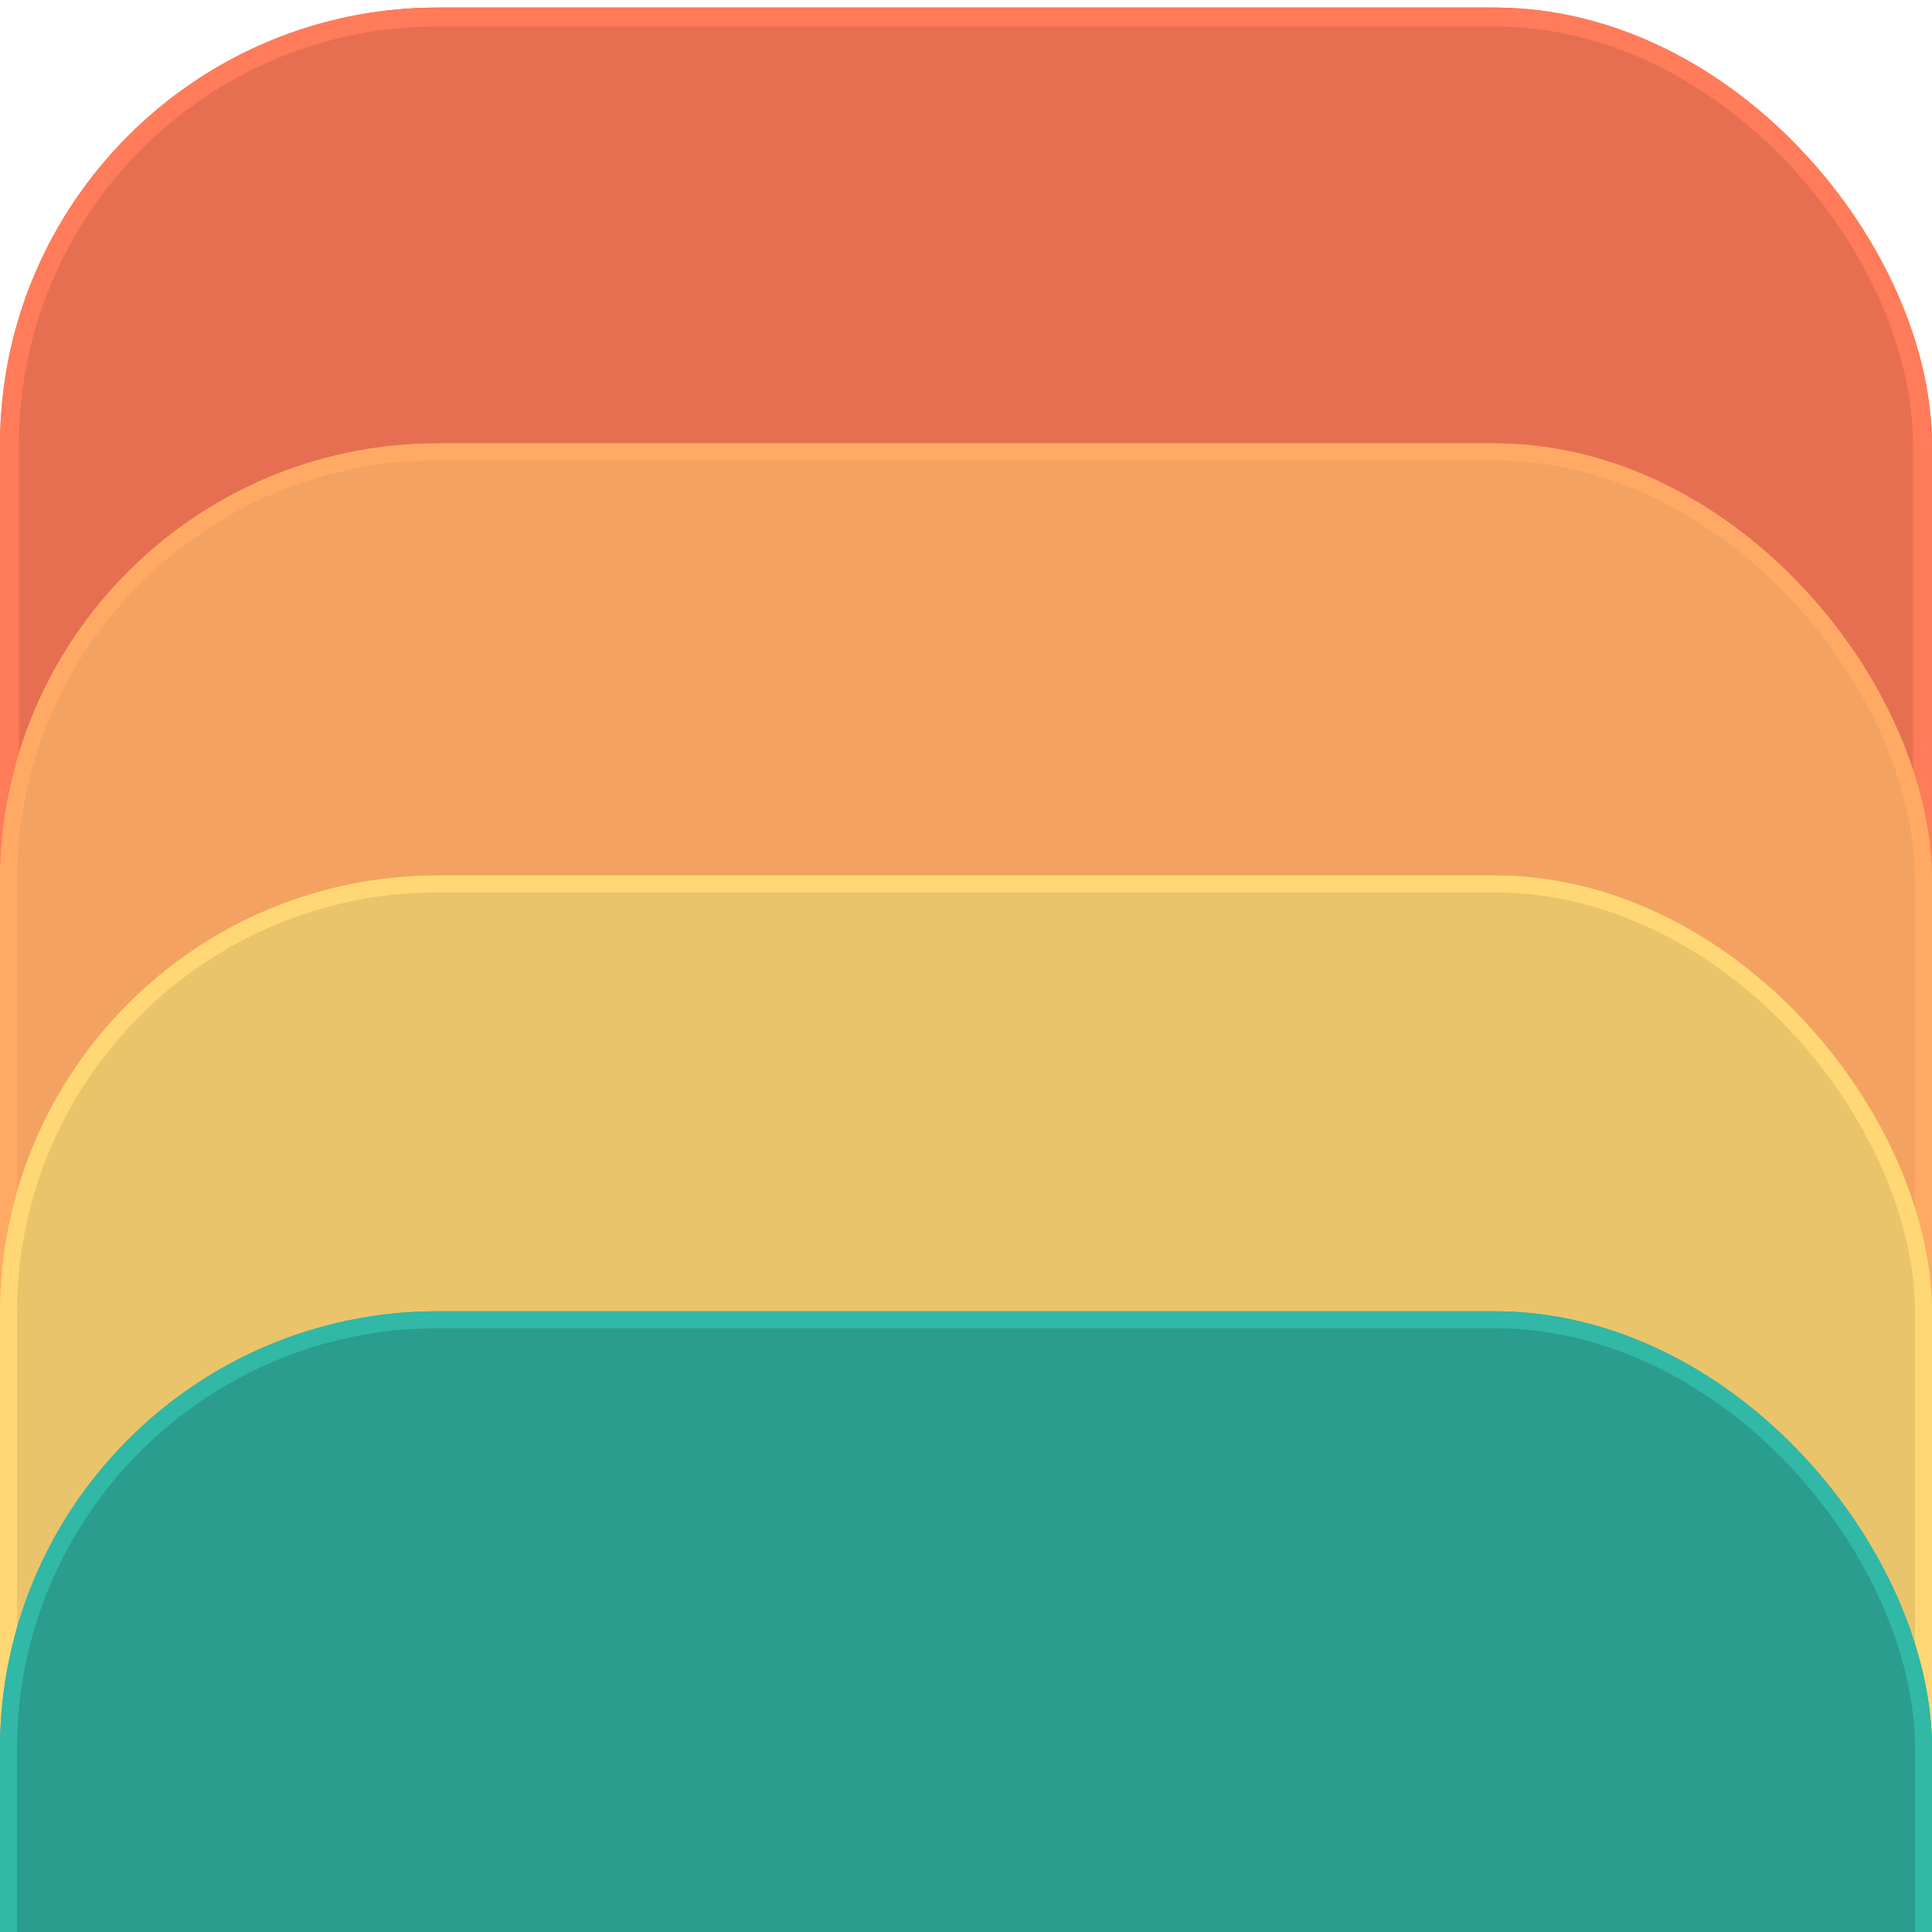 <svg width="1024" height="1024" viewBox="0 0 1024 1024" fill="none" xmlns="http://www.w3.org/2000/svg">
<g clip-path="url(#clip0_17_64)">
<g filter="url(#filter0_d_17_64)">
<rect width="1024" height="804" rx="232" fill="#E76F51"/>
<rect x="5" y="5" width="1014" height="794" rx="227" stroke="#FF7B59" stroke-width="10"/>
</g>
<g filter="url(#filter1_d_17_64)">
<rect y="231" width="1024" height="804" rx="232" fill="#F4A261"/>
<rect x="4.5" y="235.5" width="1015" height="795" rx="227.5" stroke="#FFA965" stroke-width="9"/>
</g>
<g filter="url(#filter2_d_17_64)">
<rect y="460" width="1024" height="804" rx="232" fill="#E9C46A"/>
<rect x="4.5" y="464.5" width="1015" height="795" rx="227.5" stroke="#FFD774" stroke-width="9"/>
</g>
<g filter="url(#filter3_d_17_64)">
<rect y="691" width="1024" height="804" rx="232" fill="#2A9D8F"/>
<rect x="4.5" y="695.5" width="1015" height="795" rx="227.5" stroke="#31B8A7" stroke-width="9"/>
</g>
</g>
<defs>
<filter id="filter0_d_17_64" x="-6" y="-2" width="1036" height="816" filterUnits="userSpaceOnUse" color-interpolation-filters="sRGB">
<feFlood flood-opacity="0" result="BackgroundImageFix"/>
<feColorMatrix in="SourceAlpha" type="matrix" values="0 0 0 0 0 0 0 0 0 0 0 0 0 0 0 0 0 0 127 0" result="hardAlpha"/>
<feOffset dy="4"/>
<feGaussianBlur stdDeviation="3"/>
<feComposite in2="hardAlpha" operator="out"/>
<feColorMatrix type="matrix" values="0 0 0 0 0 0 0 0 0 0 0 0 0 0 0 0 0 0 0.25 0"/>
<feBlend mode="normal" in2="BackgroundImageFix" result="effect1_dropShadow_17_64"/>
<feBlend mode="normal" in="SourceGraphic" in2="effect1_dropShadow_17_64" result="shape"/>
</filter>
<filter id="filter1_d_17_64" x="-6" y="229" width="1036" height="816" filterUnits="userSpaceOnUse" color-interpolation-filters="sRGB">
<feFlood flood-opacity="0" result="BackgroundImageFix"/>
<feColorMatrix in="SourceAlpha" type="matrix" values="0 0 0 0 0 0 0 0 0 0 0 0 0 0 0 0 0 0 127 0" result="hardAlpha"/>
<feOffset dy="4"/>
<feGaussianBlur stdDeviation="3"/>
<feComposite in2="hardAlpha" operator="out"/>
<feColorMatrix type="matrix" values="0 0 0 0 0 0 0 0 0 0 0 0 0 0 0 0 0 0 0.25 0"/>
<feBlend mode="normal" in2="BackgroundImageFix" result="effect1_dropShadow_17_64"/>
<feBlend mode="normal" in="SourceGraphic" in2="effect1_dropShadow_17_64" result="shape"/>
</filter>
<filter id="filter2_d_17_64" x="-6" y="458" width="1036" height="816" filterUnits="userSpaceOnUse" color-interpolation-filters="sRGB">
<feFlood flood-opacity="0" result="BackgroundImageFix"/>
<feColorMatrix in="SourceAlpha" type="matrix" values="0 0 0 0 0 0 0 0 0 0 0 0 0 0 0 0 0 0 127 0" result="hardAlpha"/>
<feOffset dy="4"/>
<feGaussianBlur stdDeviation="3"/>
<feComposite in2="hardAlpha" operator="out"/>
<feColorMatrix type="matrix" values="0 0 0 0 0 0 0 0 0 0 0 0 0 0 0 0 0 0 0.25 0"/>
<feBlend mode="normal" in2="BackgroundImageFix" result="effect1_dropShadow_17_64"/>
<feBlend mode="normal" in="SourceGraphic" in2="effect1_dropShadow_17_64" result="shape"/>
</filter>
<filter id="filter3_d_17_64" x="-6" y="689" width="1036" height="816" filterUnits="userSpaceOnUse" color-interpolation-filters="sRGB">
<feFlood flood-opacity="0" result="BackgroundImageFix"/>
<feColorMatrix in="SourceAlpha" type="matrix" values="0 0 0 0 0 0 0 0 0 0 0 0 0 0 0 0 0 0 127 0" result="hardAlpha"/>
<feOffset dy="4"/>
<feGaussianBlur stdDeviation="3"/>
<feComposite in2="hardAlpha" operator="out"/>
<feColorMatrix type="matrix" values="0 0 0 0 0 0 0 0 0 0 0 0 0 0 0 0 0 0 0.25 0"/>
<feBlend mode="normal" in2="BackgroundImageFix" result="effect1_dropShadow_17_64"/>
<feBlend mode="normal" in="SourceGraphic" in2="effect1_dropShadow_17_64" result="shape"/>
</filter>
<clipPath id="clip0_17_64">
<rect width="1024" height="1024" fill="white"/>
</clipPath>
</defs>
</svg>
